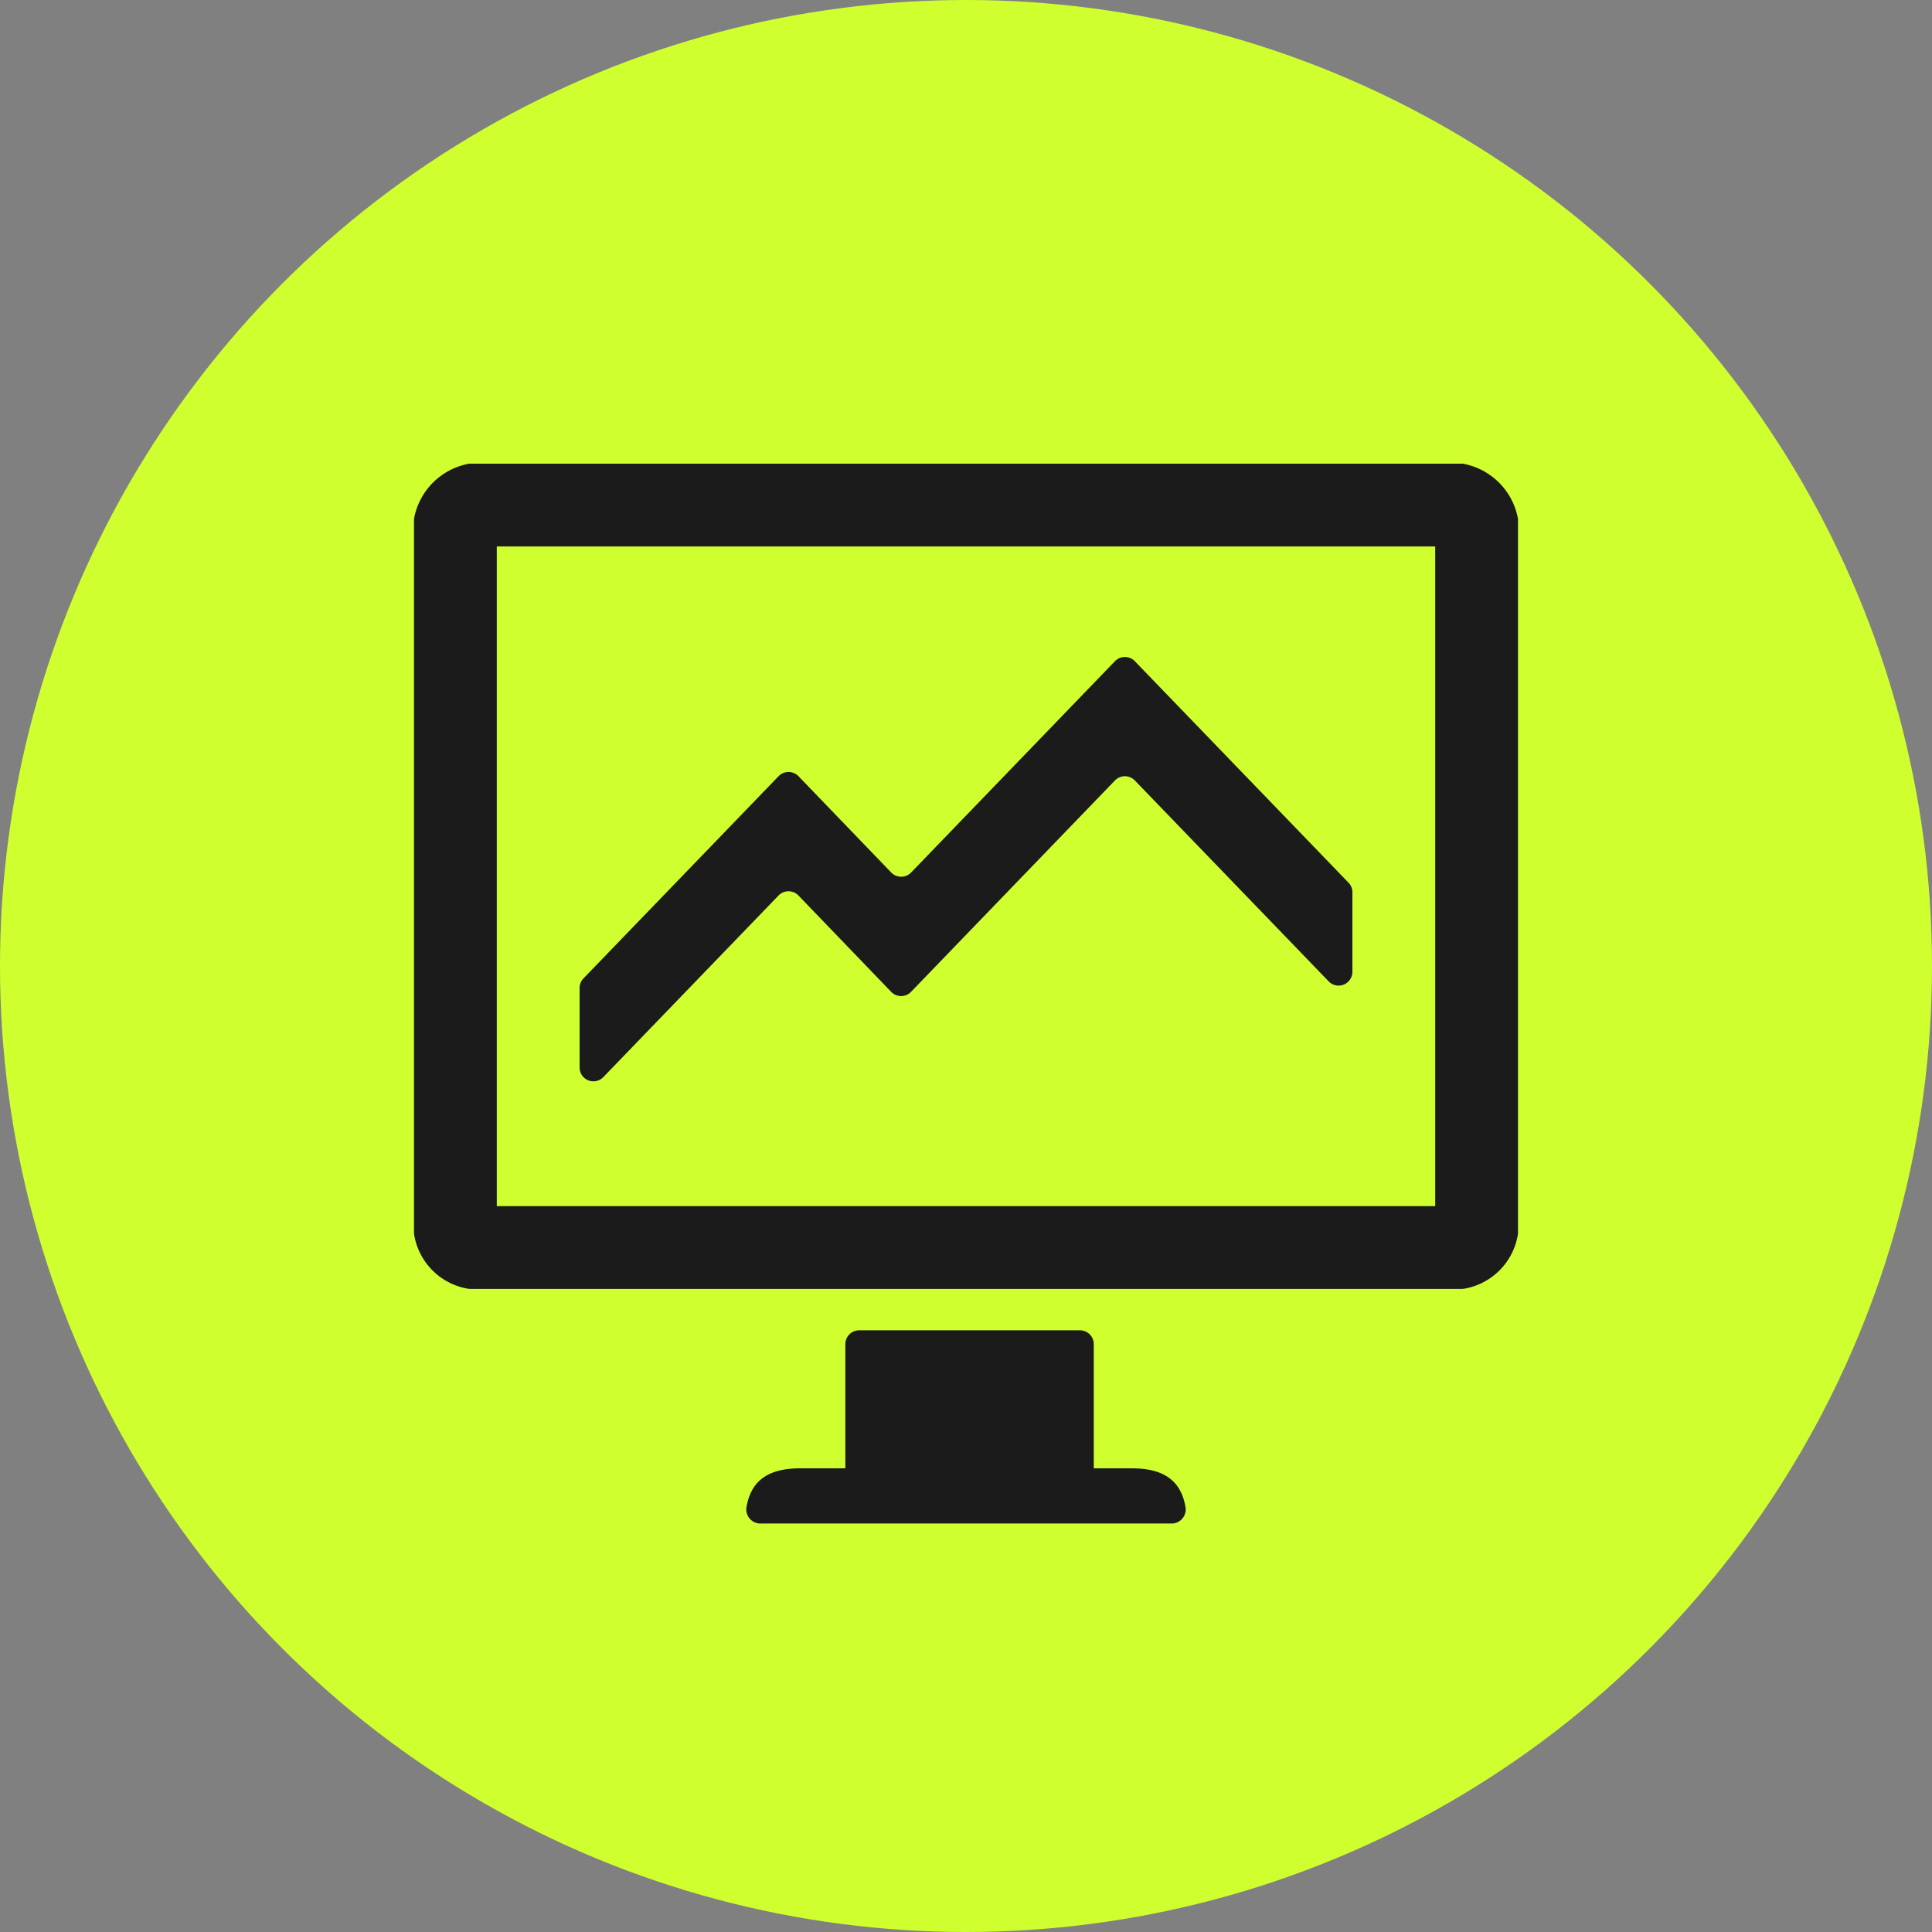 <svg xmlns="http://www.w3.org/2000/svg" viewBox="0 0 70 70"><rect x="0" y="0" width="70" height="70" fill="#808080" stroke="none"/><defs><style>.cls-2{fill:#1b1b1b}</style></defs><circle id="bg" cx="35" cy="35" r="35" style="fill:#cfff2f"/><g id="Layer_2" data-name="Layer 2"><path d="M52 19.8v23.9H18V19.8zm1-3H17a2.48 2.48 0 0 0-2 2v25.9a2.38 2.38 0 0 0 2 2h36a2.38 2.38 0 0 0 2-2V18.8a2.48 2.48 0 0 0-2-2" class="cls-2"/><path d="M41 53.2h-1.371v-4.5a.5.5 0 0 0-.5-.5h-8a.5.5 0 0 0-.5.5v4.5H29c-1.162 0-1.785.44-1.953 1.402a.51.51 0 0 0 .497.598h14.912c.312 0 .55-.29.497-.598-.168-.963-.791-1.402-1.953-1.402" style="fill:#1b1b1b;fill-rule:evenodd"/><path d="m48.86 31.982-7.743-8.025a.5.5 0 0 0-.72 0l-7.386 7.656a.5.5 0 0 1-.72 0l-3.361-3.49a.5.5 0 0 0-.72 0l-7.07 7.327a.5.5 0 0 0-.14.347v2.88a.5.5 0 0 0 .86.348l6.349-6.58a.5.5 0 0 1 .72.001l3.36 3.49a.5.5 0 0 0 .72 0l7.388-7.659a.5.5 0 0 1 .72 0l7.023 7.28a.5.5 0 0 0 .86-.348v-2.88a.5.5 0 0 0-.14-.348" class="cls-2"/></g></svg>